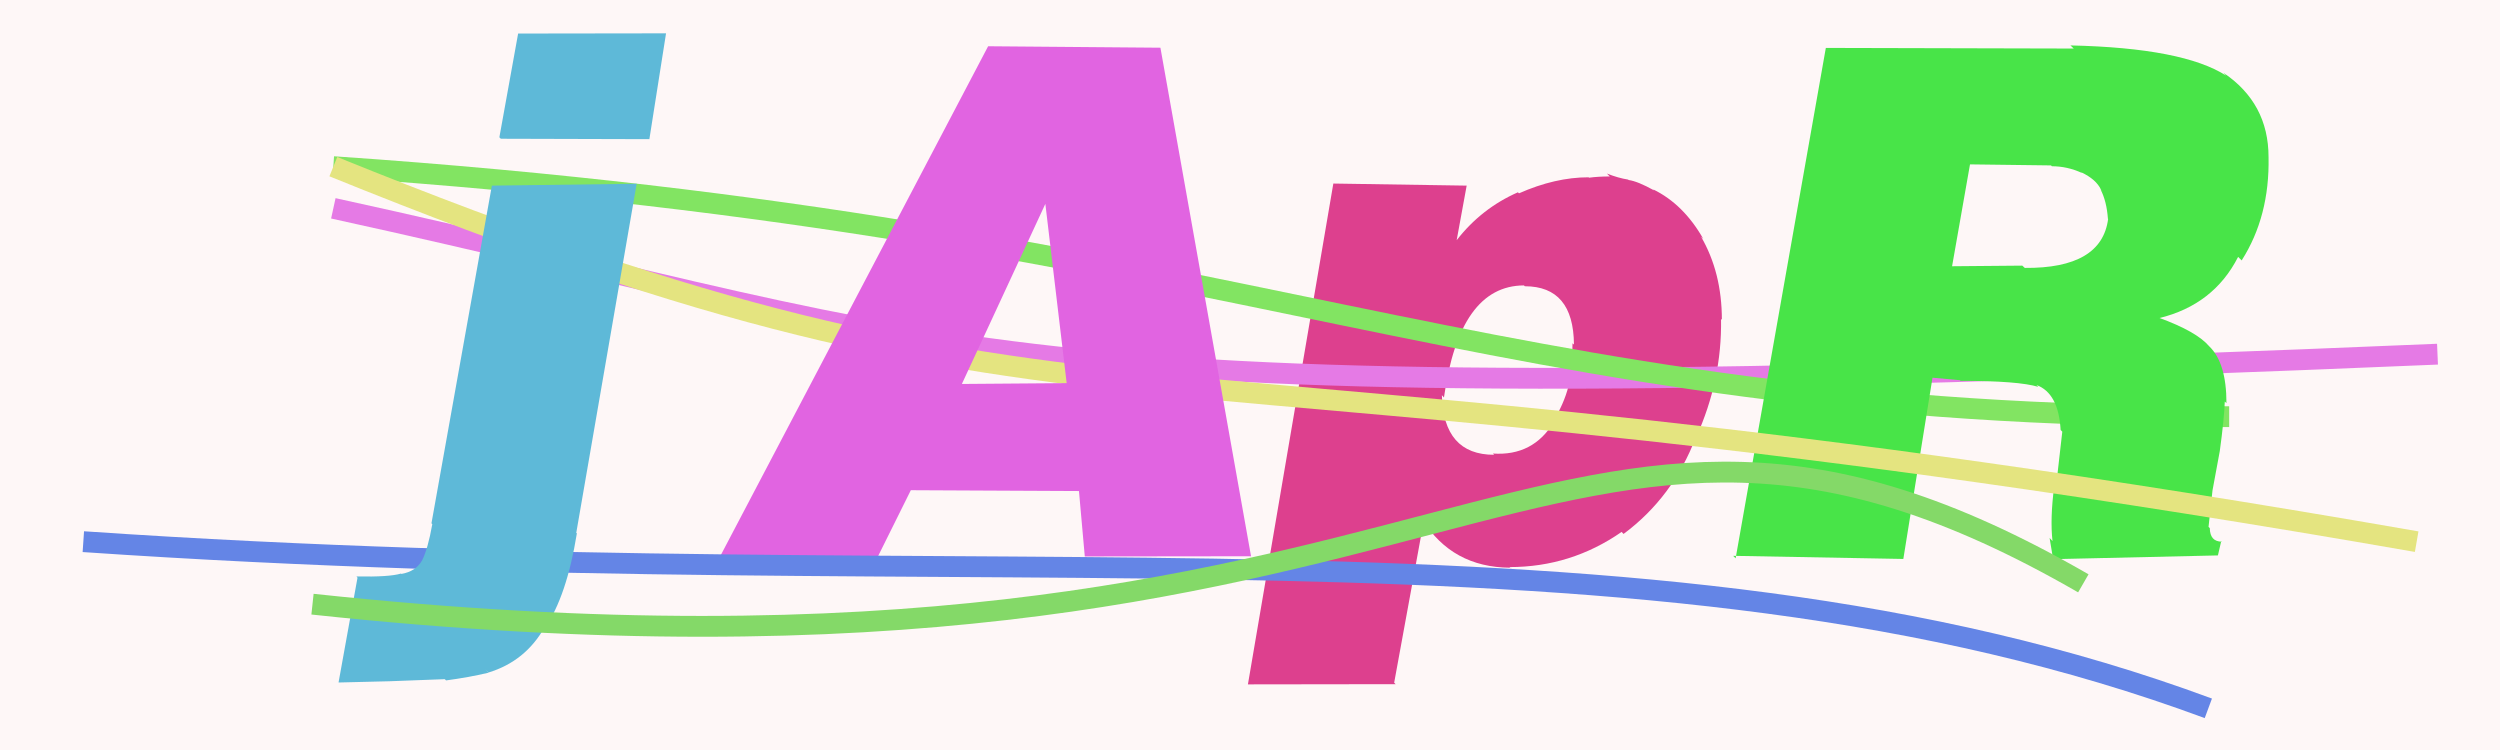 <svg xmlns="http://www.w3.org/2000/svg" width="120" height="36" viewBox="0,0,120,36"><rect width="100%" height="100%" fill="#fef7f7"/><path fill="#dd408e" d="M66.99 32.84L59.90 32.85L64.00 8.81L70.40 8.91L69.92 11.53L69.92 11.53Q71.11 10.00 72.86 9.23L72.90 9.27L72.91 9.28Q74.65 8.51 76.25 8.51L76.17 8.42L76.27 8.53Q76.72 8.47 77.27 8.47L77.25 8.45L77.13 8.33Q77.69 8.55 78.15 8.62L78.06 8.53L78.17 8.64Q78.61 8.70 79.40 9.14L79.31 9.05L79.35 9.09Q80.81 9.80 81.76 11.47L81.84 11.55L81.65 11.36Q82.65 13.08 82.65 15.35L82.76 15.46L82.61 15.31Q82.66 18.24 81.41 21.00L81.44 21.03L81.40 20.99Q80.30 23.87 77.93 25.63L77.80 25.49L77.84 25.53Q75.41 27.22 72.46 27.22L72.62 27.38L72.48 27.25Q69.71 27.23 68.28 24.95L68.34 25.01L66.92 32.77ZM71.64 21.75L71.80 21.91L71.66 21.77Q73.59 21.90 74.58 20.26L74.46 20.15L74.54 20.23Q75.06 19.42 75.29 18.53L75.19 18.43L75.16 18.40Q75.48 17.60 75.48 16.48L75.53 16.52L75.55 16.54Q75.53 13.74 73.19 13.74L73.07 13.62L73.15 13.70Q70.06 13.71 69.31 19.08L69.25 19.01L69.21 18.97Q69.28 21.83 71.72 21.83Z"/><path d="M16 10 C48 17,46 20,117 17" stroke="#e57ae5" fill="none"/><path d="M16 8 C60 11,71 20,107 20" stroke="#82e462" fill="none"/><path fill="#48e448" d="M98.45 7.94L94.56 7.89L93.70 12.78L97.07 12.75L97.19 12.86Q100.88 12.89 101.19 10.51L101.02 10.34L101.18 10.50Q101.12 9.66 100.83 9.10L100.97 9.23L100.85 9.11Q100.62 8.61 99.90 8.27L100.00 8.37L99.93 8.30Q99.23 7.98 98.49 7.98L98.45 7.94ZM83.31 26.80L87.64 2.30L99.54 2.33L99.38 2.18Q104.81 2.30 106.87 3.64L106.90 3.68L106.72 3.49Q108.89 4.95 108.89 7.54L108.80 7.44L108.89 7.54Q108.95 10.38 107.60 12.50L107.61 12.51L107.43 12.33Q106.26 14.63 103.64 15.27L103.50 15.14L103.62 15.25Q105.44 15.91 106.05 16.63L106.07 16.65L106.04 16.62Q106.87 17.41 106.87 19.35L106.73 19.22L106.79 19.27Q106.76 20.12 106.55 21.65L106.55 21.65L106.20 23.54L106.01 25.29L106.07 25.35Q106.08 26.00 106.65 26.00L106.62 25.97L106.46 26.66L98.55 26.84L98.38 25.82L98.52 25.97Q98.40 24.89 98.60 23.36L98.68 23.44L98.99 20.72L98.91 20.64Q98.81 18.87 97.75 18.48L97.92 18.65L97.84 18.57Q96.89 18.28 94.10 18.28L94.08 18.25L92.76 18.13L91.36 26.83L83.19 26.68Z"/><path d="M16 8 C53 23,53 15,116 26" stroke="#e4e480" fill="none"/><path fill="#e164e1" d="M34.49 26.85L47.43 2.22L55.70 2.29L60.05 26.70L52.07 26.71L51.79 23.57L43.72 23.53L42.15 26.69L34.49 26.84ZM50.24 9.65L46.17 18.43L51.20 18.39L50.15 9.56Z"/><path d="M4 26 C48 29,79 24,106 34" stroke="#6485e6" fill="none"/><path fill="#5eb9d8" d="M20.71 25.12L23.61 8.91L30.56 8.82L27.66 25.58L27.69 25.60Q27.20 28.62 26.16 30.13L26.15 30.12L26.14 30.11Q25.22 31.74 23.45 32.28L23.29 32.13L23.45 32.29Q22.47 32.52 21.41 32.66L21.35 32.60L18.70 32.70L16.25 32.76L17.16 27.73L17.11 27.67Q18.70 27.70 19.25 27.53L19.30 27.59L19.26 27.55Q19.96 27.43 20.26 26.90L20.18 26.82L20.26 26.90Q20.54 26.35 20.75 25.16L20.78 25.19ZM23.97 6.59L24.87 1.61L31.97 1.60L31.17 6.68L24.04 6.66Z"/><path d="M15 29 C71 35,74 13,100 28" stroke="#84d968" fill="none"/></svg>